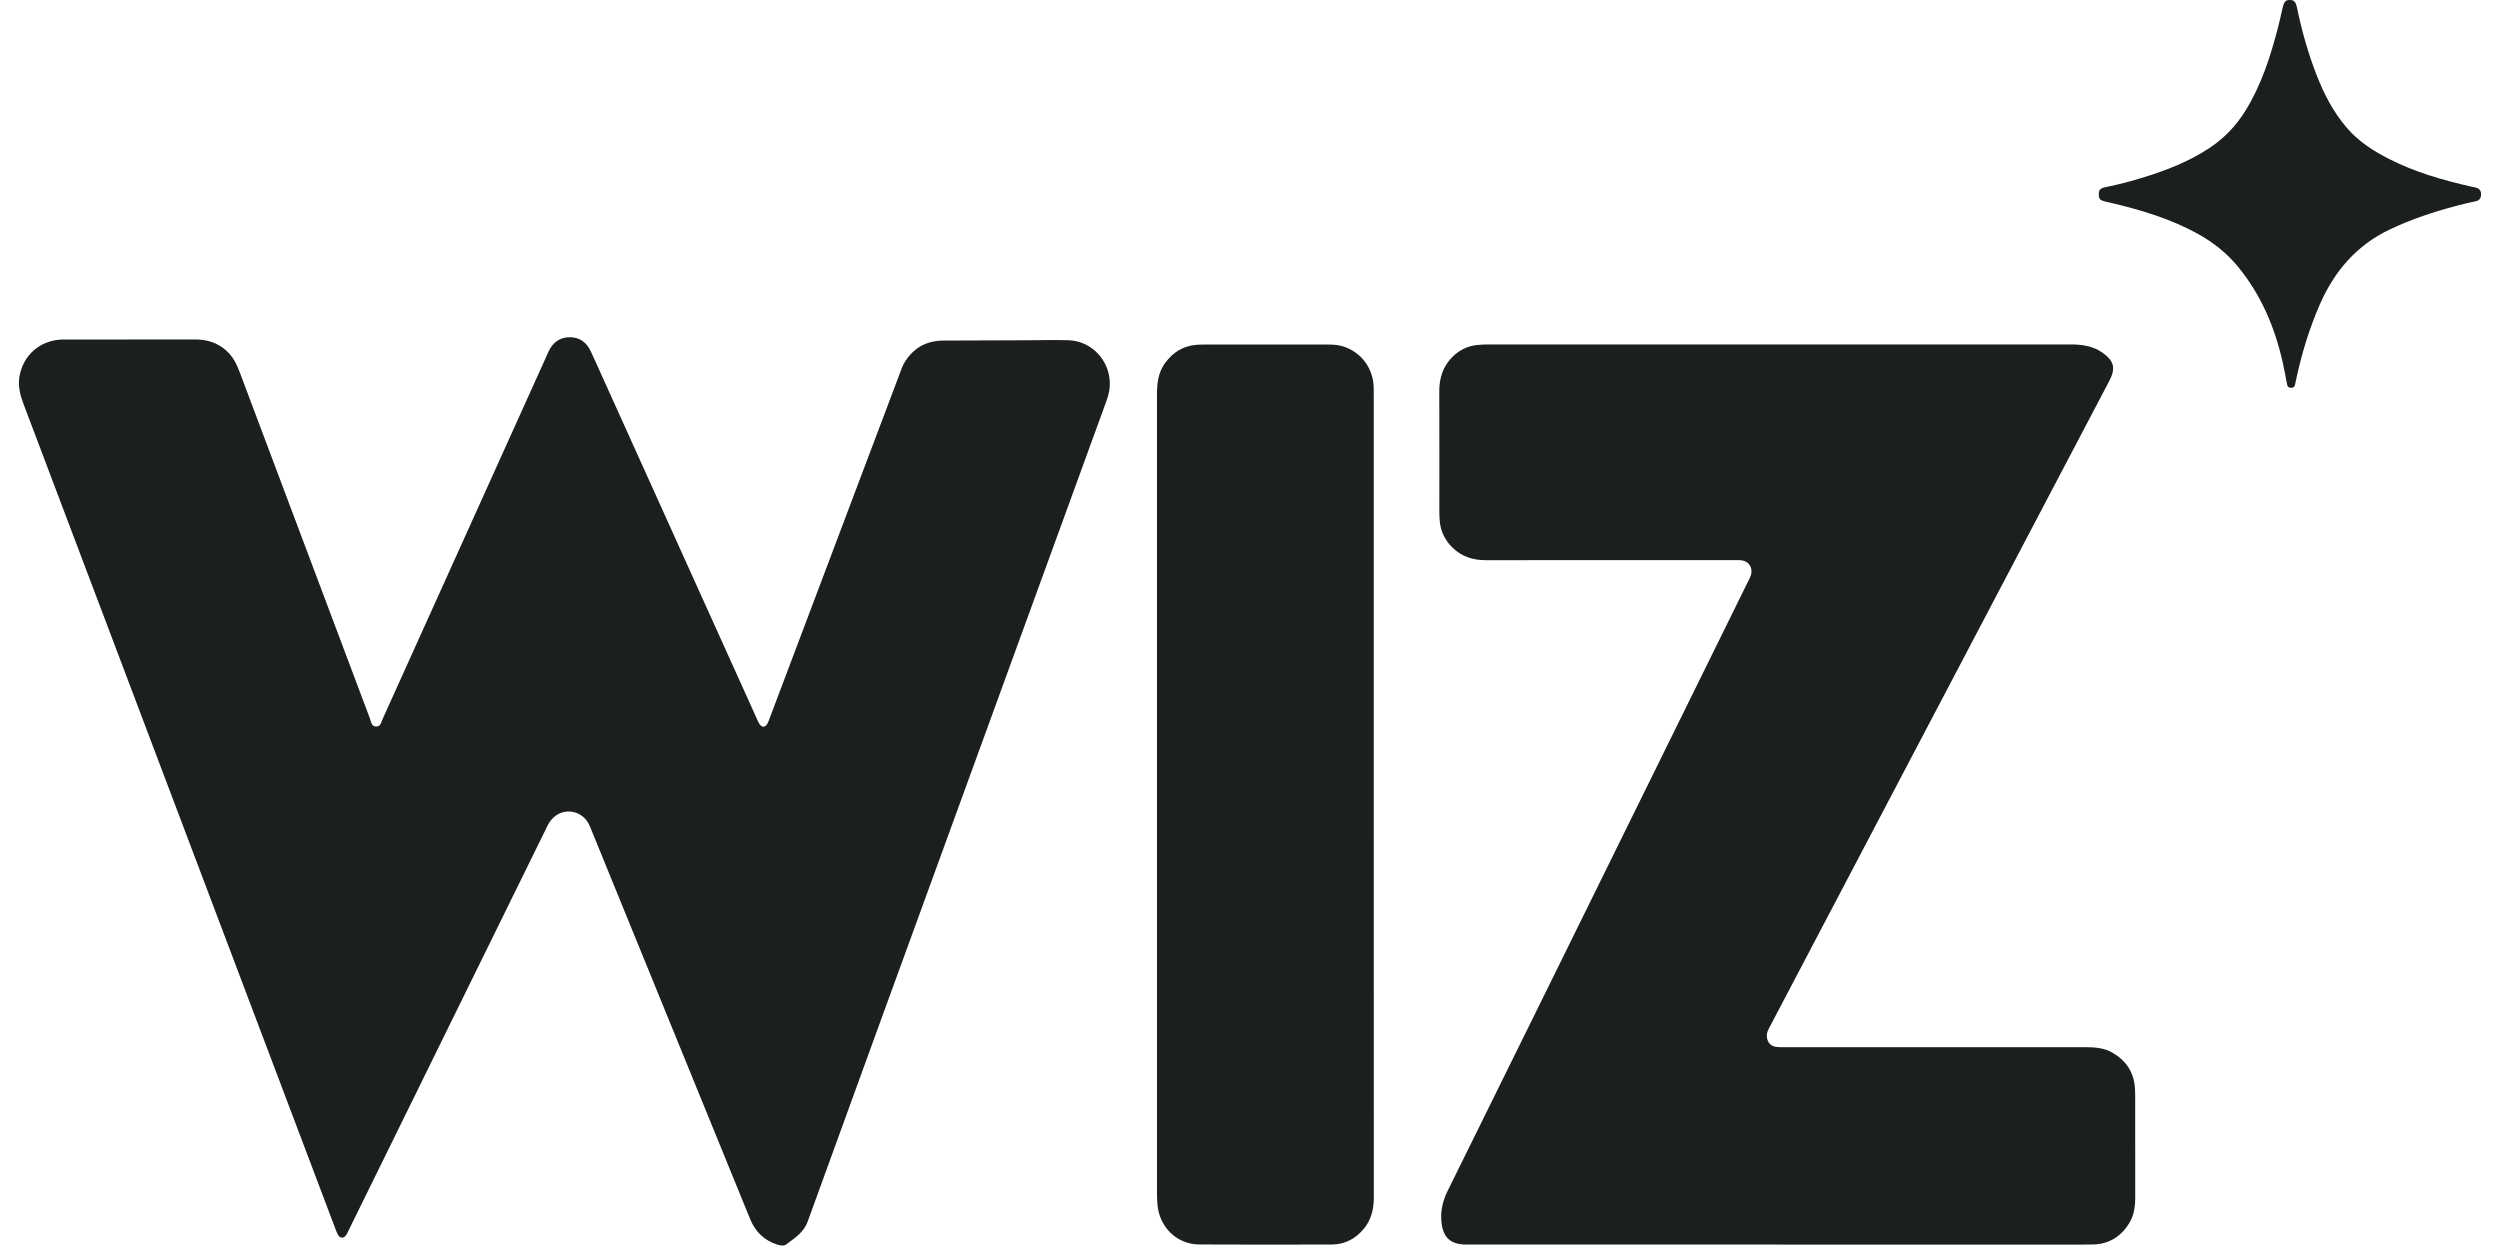 <svg width="66" height="33" viewBox="0 0 66 33" fill="none" xmlns="http://www.w3.org/2000/svg">
<path d="M3.424 8.962C3.994 8.962 4.565 8.963 5.135 8.961C5.452 8.96 5.739 9.041 5.979 9.26C6.146 9.411 6.246 9.605 6.324 9.814C6.609 10.574 6.895 11.334 7.181 12.094C8.042 14.387 8.904 16.679 9.767 18.971C9.799 19.056 9.804 19.18 9.93 19.18C10.054 19.181 10.067 19.059 10.104 18.976C11.532 15.818 12.957 12.66 14.383 9.501C14.417 9.426 14.448 9.349 14.484 9.275C14.598 9.037 14.782 8.902 15.046 8.903C15.303 8.904 15.483 9.036 15.592 9.267C15.684 9.459 15.769 9.654 15.857 9.848C17.227 12.881 18.598 15.914 19.968 18.947C19.991 18.997 20.01 19.049 20.038 19.096C20.109 19.216 20.203 19.215 20.265 19.094C20.29 19.045 20.308 18.992 20.327 18.941C21.459 15.942 22.591 12.942 23.723 9.943C23.774 9.807 23.816 9.668 23.894 9.545C24.131 9.173 24.471 8.993 24.904 8.991C25.637 8.987 26.37 8.985 27.103 8.983C27.47 8.982 27.837 8.972 28.203 8.982C28.849 8.999 29.347 9.571 29.296 10.221C29.284 10.367 29.24 10.504 29.19 10.641C27.781 14.507 26.374 18.373 24.965 22.239C23.75 25.575 22.532 28.91 21.323 32.248C21.217 32.54 20.981 32.682 20.761 32.849C20.694 32.9 20.607 32.884 20.525 32.859C20.177 32.75 19.941 32.519 19.803 32.182C19.638 31.781 19.475 31.379 19.312 30.978C18.08 27.959 16.849 24.941 15.617 21.922C15.591 21.858 15.567 21.793 15.534 21.733C15.316 21.352 14.806 21.316 14.539 21.662C14.475 21.744 14.434 21.839 14.389 21.932C12.666 25.436 10.944 28.94 9.222 32.444C9.195 32.499 9.171 32.558 9.136 32.608C9.071 32.699 8.983 32.696 8.923 32.601C8.895 32.555 8.878 32.501 8.858 32.45C6.943 27.385 5.028 22.321 3.113 17.256C2.286 15.069 1.459 12.88 0.631 10.693C0.54 10.452 0.469 10.21 0.512 9.947C0.607 9.372 1.062 8.978 1.651 8.963C1.665 8.963 1.679 8.963 1.692 8.963C2.269 8.963 2.846 8.963 3.423 8.963L3.424 8.962Z" fill="#1B1F1D"/>
<path d="M46.943 32.856C44.2 32.856 41.457 32.856 38.714 32.856C38.283 32.856 38.086 32.666 38.051 32.227C38.029 31.943 38.097 31.683 38.222 31.43C39.155 29.545 40.085 27.659 41.014 25.772C42.722 22.307 44.429 18.842 46.136 15.377C46.167 15.315 46.2 15.254 46.222 15.189C46.285 15 46.177 14.819 45.983 14.793C45.91 14.783 45.834 14.788 45.76 14.788C43.58 14.788 41.401 14.786 39.222 14.789C38.879 14.789 38.58 14.691 38.334 14.446C38.144 14.255 38.031 14.024 38.009 13.751C38.003 13.682 37.999 13.613 37.999 13.545C37.999 12.475 38.001 11.404 37.997 10.334C37.996 9.986 38.09 9.682 38.335 9.432C38.514 9.249 38.729 9.141 38.98 9.11C39.087 9.097 39.196 9.094 39.304 9.094C44.424 9.093 49.543 9.094 54.662 9.093C54.959 9.093 55.244 9.131 55.496 9.305C55.813 9.524 55.862 9.72 55.684 10.059C54.351 12.595 53.017 15.131 51.684 17.668C50.034 20.807 48.384 23.946 46.734 27.085C46.69 27.169 46.639 27.25 46.644 27.355C46.652 27.509 46.737 27.616 46.889 27.637C46.969 27.648 47.052 27.646 47.133 27.646C49.781 27.646 52.428 27.646 55.076 27.646C55.323 27.646 55.564 27.669 55.784 27.8C56.13 28.005 56.332 28.307 56.362 28.717C56.373 28.875 56.369 29.034 56.369 29.193C56.37 30.001 56.369 30.809 56.37 31.617C56.37 31.855 56.338 32.084 56.211 32.291C55.994 32.645 55.683 32.84 55.272 32.854C55.035 32.862 54.797 32.857 54.559 32.857C52.02 32.857 49.481 32.857 46.942 32.857L46.943 32.856Z" fill="#1B1F1D"/>
<path d="M36.267 20.98C36.267 24.522 36.266 28.064 36.269 31.605C36.269 31.914 36.205 32.194 36.01 32.434C35.789 32.702 35.507 32.854 35.16 32.855C33.993 32.858 32.825 32.861 31.657 32.854C31.075 32.85 30.615 32.407 30.558 31.815C30.549 31.719 30.545 31.622 30.545 31.526C30.544 24.491 30.545 17.456 30.544 10.421C30.544 10.119 30.576 9.83 30.762 9.578C30.97 9.297 31.238 9.132 31.584 9.103C31.658 9.097 31.733 9.096 31.808 9.096C32.873 9.096 33.939 9.096 35.005 9.096C35.147 9.096 35.29 9.096 35.429 9.136C35.921 9.276 36.255 9.712 36.266 10.232C36.268 10.322 36.267 10.412 36.267 10.501C36.267 13.995 36.267 17.488 36.267 20.981L36.267 20.98Z" fill="#1B1F1D"/>
<path d="M55.409 5.132C55.409 5.01 55.442 4.97 55.599 4.938C55.938 4.87 56.273 4.781 56.604 4.678C57.209 4.491 57.794 4.261 58.329 3.908C58.724 3.647 59.038 3.314 59.288 2.909C59.699 2.24 59.937 1.502 60.134 0.747C60.179 0.574 60.217 0.399 60.257 0.224C60.297 0.046 60.333 0.002 60.445 6.81811e-06C60.565 -0.003 60.608 0.042 60.647 0.231C60.772 0.833 60.94 1.422 61.163 1.993C61.359 2.495 61.606 2.969 61.96 3.379C62.266 3.734 62.648 3.98 63.056 4.189C63.751 4.545 64.494 4.757 65.25 4.929C65.29 4.938 65.33 4.946 65.369 4.955C65.463 4.98 65.504 5.048 65.5 5.139C65.497 5.229 65.458 5.293 65.359 5.313C65.193 5.347 65.028 5.386 64.864 5.43C64.26 5.589 63.669 5.784 63.1 6.053C62.218 6.47 61.626 7.156 61.239 8.047C60.969 8.667 60.772 9.311 60.628 9.972C60.615 10.033 60.6 10.093 60.589 10.154C60.579 10.211 60.546 10.237 60.491 10.238C60.43 10.239 60.391 10.216 60.378 10.147C60.342 9.951 60.306 9.754 60.262 9.56C60.054 8.64 59.695 7.793 59.098 7.059C58.804 6.697 58.451 6.413 58.049 6.188C57.311 5.775 56.512 5.539 55.698 5.348C55.645 5.335 55.591 5.326 55.539 5.31C55.433 5.277 55.409 5.243 55.409 5.133L55.409 5.132Z" fill="#1B1F1D"/>
</svg>
